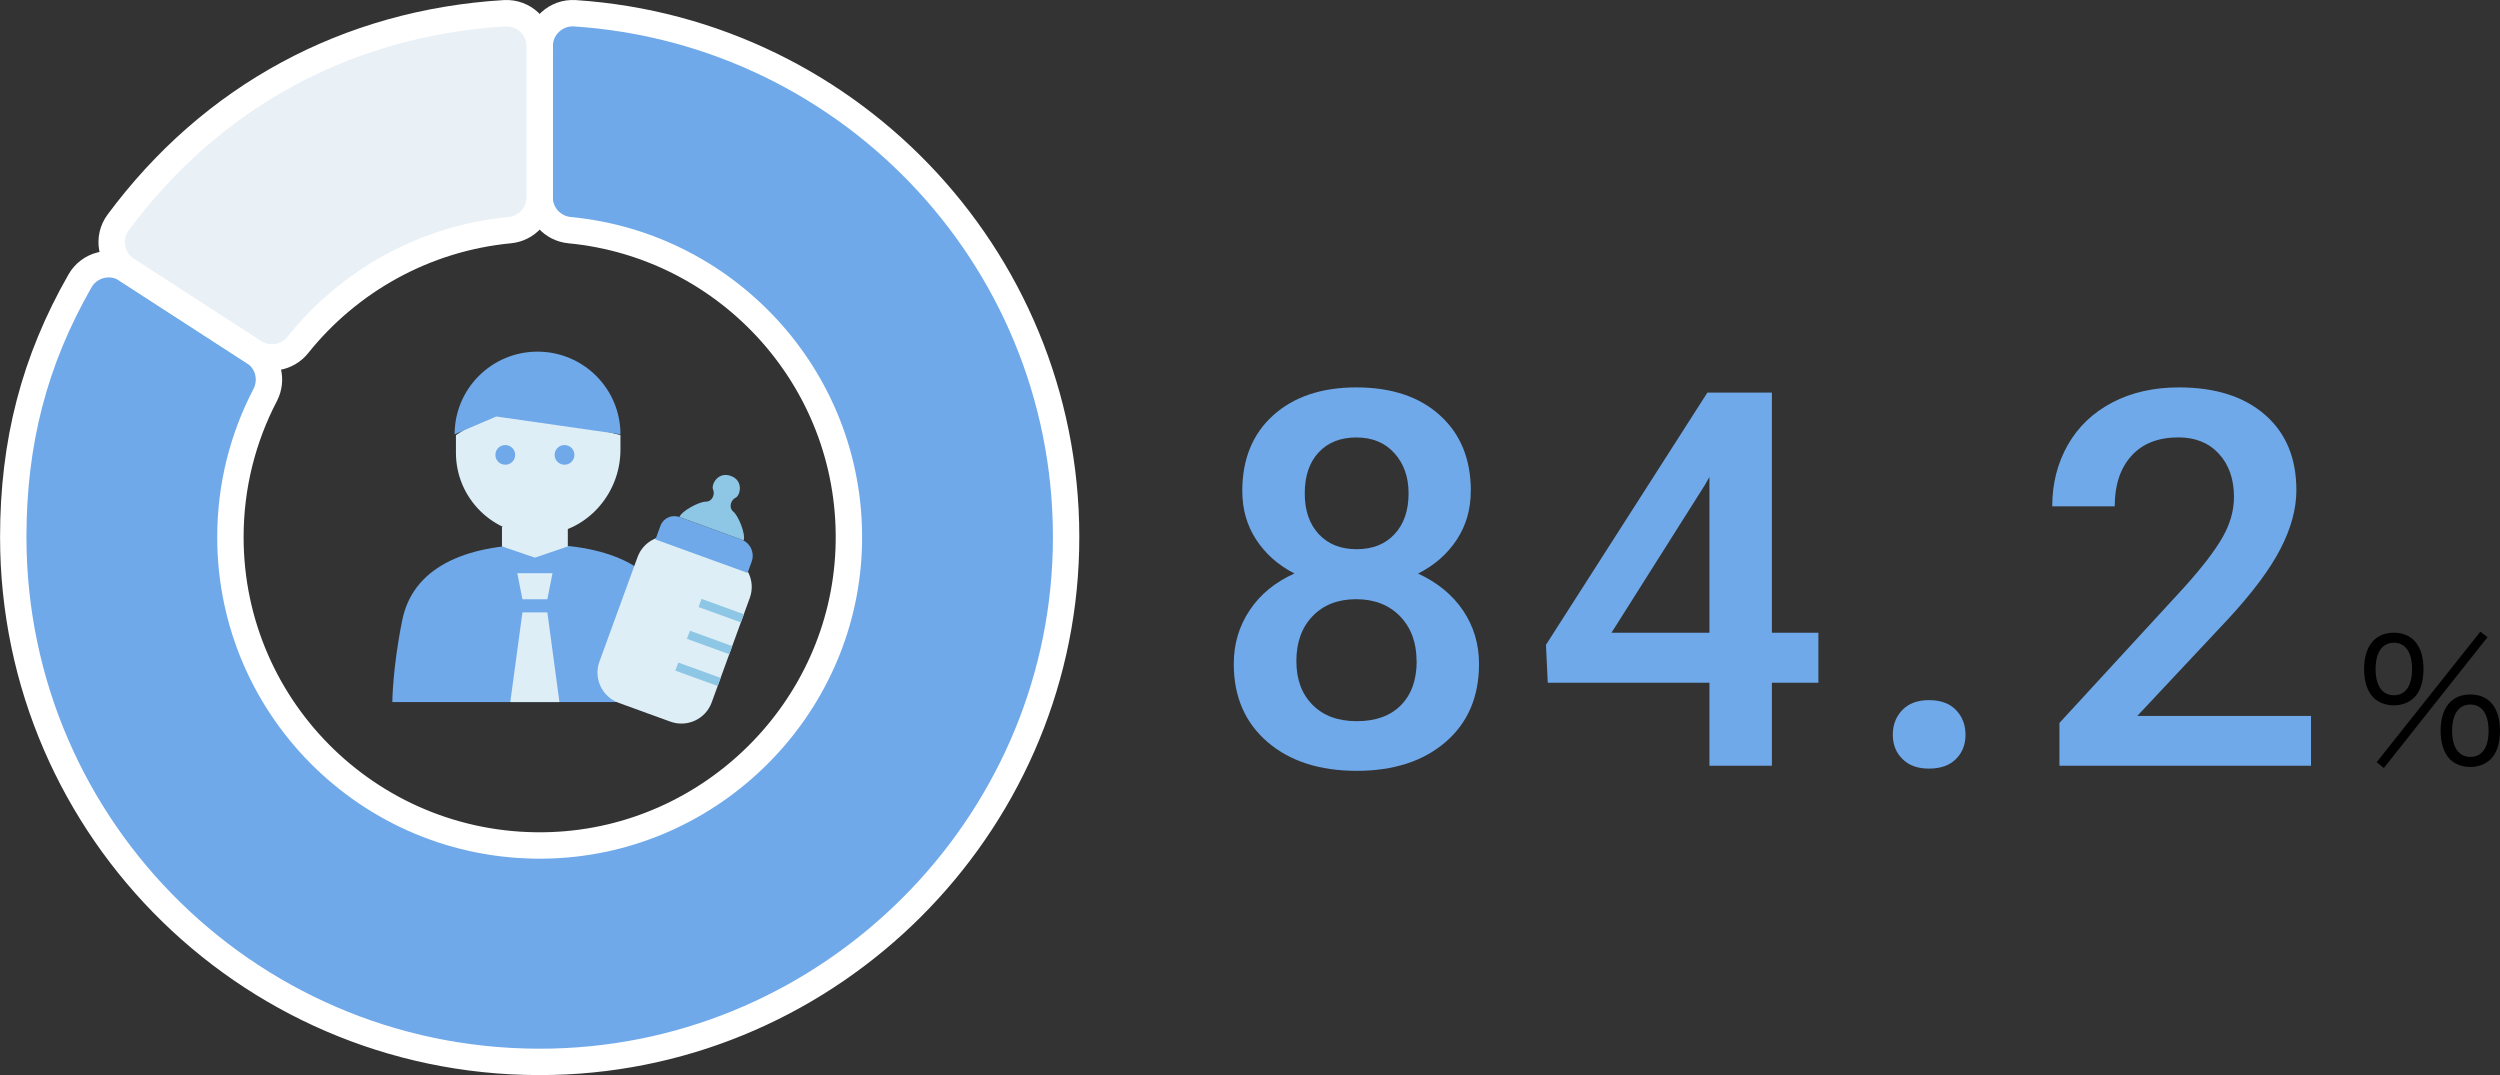 <?xml version="1.0" encoding="UTF-8"?><svg id="design" xmlns="http://www.w3.org/2000/svg" viewBox="0 0 379 163"><rect x="0" y="0" width="379" height="163" fill="#333333" stroke="none"/><defs><style>.cls-1{fill:#e9f0f6;}.cls-1,.cls-2{stroke:#fff;stroke-miterlimit:10;stroke-width:4px;}.cls-3{fill:#000;}.cls-3,.cls-4,.cls-5,.cls-6{stroke-width:0px;}.cls-4{fill:#ddeef7;}.cls-2,.cls-6{fill:#6fa9e9;}.cls-5{fill:#8ec6e5;}</style></defs><path class="cls-6" d="M402.5-60.5V228.5H-33.5V-60.5h436M403.5-61.5H-34.5V229.5h438V-61.5h0Z"/><path class="cls-6" d="M222.97,74.44c0,2.77-.71,5.24-2.14,7.4-1.43,2.16-3.38,3.87-5.85,5.11,2.96,1.37,5.24,3.25,6.84,5.63,1.6,2.38,2.4,5.08,2.4,8.08,0,4.97-1.69,8.92-5.07,11.83-3.38,2.91-7.87,4.37-13.48,4.37s-10.15-1.46-13.54-4.39c-3.39-2.93-5.09-6.86-5.09-11.81,0-3.03.8-5.75,2.42-8.16,1.61-2.41,3.87-4.26,6.78-5.56-2.44-1.24-4.37-2.95-5.79-5.11-1.42-2.16-2.12-4.63-2.12-7.4,0-4.82,1.56-8.64,4.68-11.46,3.12-2.82,7.33-4.24,12.63-4.24s9.55,1.41,12.66,4.24c3.12,2.82,4.68,6.64,4.68,11.46ZM214.75,100.2c0-2.8-.84-5.06-2.51-6.78-1.68-1.72-3.89-2.58-6.64-2.58s-4.96.85-6.6,2.56c-1.65,1.71-2.47,3.98-2.47,6.8s.81,4.99,2.44,6.64c1.62,1.66,3.86,2.49,6.72,2.49s5.09-.8,6.68-2.41c1.6-1.61,2.4-3.85,2.4-6.72ZM213.54,74.79c0-2.46-.71-4.49-2.14-6.08-1.43-1.59-3.35-2.39-5.77-2.39s-4.33.76-5.73,2.27-2.1,3.58-2.1,6.2.71,4.65,2.12,6.18c1.42,1.53,3.33,2.29,5.75,2.29s4.33-.76,5.75-2.29c1.42-1.53,2.12-3.59,2.12-6.18Z"/><path class="cls-6" d="M268.62,95.92h7.05v7.58h-7.05v12.59h-9.47v-12.59h-24.51l-.27-5.75,24.47-38.23h9.78v36.41ZM244.3,95.92h14.85v-23.62l-.7,1.24-14.15,22.38Z"/><path class="cls-6" d="M292.44,106.14c1.77,0,3.13.5,4.09,1.5.96,1,1.44,2.25,1.44,3.75s-.48,2.7-1.44,3.67c-.96.97-2.33,1.46-4.09,1.46s-3.03-.48-4.01-1.44c-.99-.96-1.48-2.19-1.48-3.69s.48-2.75,1.44-3.75c.96-1,2.31-1.5,4.05-1.5Z"/><path class="cls-6" d="M350.36,116.09h-38.15v-6.49l18.9-20.55c2.73-3.03,4.67-5.56,5.83-7.6,1.16-2.03,1.73-4.07,1.73-6.12,0-2.69-.76-4.87-2.28-6.53-1.52-1.66-3.57-2.49-6.14-2.49-3.07,0-5.44.93-7.13,2.8-1.69,1.87-2.53,4.42-2.53,7.65h-9.47c0-3.44.79-6.55,2.36-9.31,1.57-2.76,3.82-4.9,6.74-6.43,2.92-1.53,6.29-2.29,10.11-2.29,5.51,0,9.85,1.38,13.03,4.14,3.18,2.76,4.77,6.57,4.77,11.44,0,2.82-.8,5.78-2.4,8.88-1.6,3.1-4.22,6.61-7.85,10.55l-13.87,14.8h26.34v7.54Z"/><path class="cls-3" d="M359.83,105.77c-.93-.91-1.43-2.43-1.43-4.34,0-3.47,1.66-5.51,4.51-5.51s4.49,2.02,4.49,5.51c0,1.91-.49,3.44-1.43,4.34-.78.75-1.84,1.16-3.06,1.16s-2.31-.41-3.09-1.16ZM360.14,101.42c0,2.53,1.01,3.98,2.78,3.98s2.75-1.45,2.75-3.98-.99-3.98-2.75-3.98-2.78,1.45-2.78,3.98ZM376.02,95.76l1.09.83-15.72,19.84-1.09-.88,15.72-19.79ZM371.43,115.11c-.93-.91-1.43-2.43-1.43-4.32,0-3.49,1.66-5.51,4.51-5.51s4.49,2.02,4.49,5.51c0,1.91-.49,3.41-1.43,4.32-.78.75-1.84,1.16-3.06,1.16s-2.31-.39-3.09-1.16ZM371.74,110.79c0,2.51,1.01,3.96,2.78,3.96s2.75-1.45,2.75-3.96-.99-3.98-2.75-3.98-2.78,1.42-2.78,3.98Z"/><path class="cls-2" d="M81.81,6.99v22.95c0,2.57,1.97,4.7,4.54,4.95,24.35,2.33,43.27,23.25,42.31,48.36-.92,24.23-20.72,43.97-45.02,44.89-26.73,1.01-48.71-20.29-48.71-46.72,0-7.77,1.91-15.09,5.27-21.53,1.19-2.29.49-5.1-1.68-6.51l-19.33-12.52c-2.42-1.57-5.65-.76-7.07,1.74-6.91,12.09-10.11,24.44-10.11,38.81,0,44.59,36.78,80.61,81.73,79.55,42.33-.99,76.86-35.42,77.86-77.63,1.02-43.02-32.22-78.53-74.43-81.32-2.89-.19-5.35,2.08-5.35,4.97Z"/><path class="cls-1" d="M81.81,29.95V6.98c0-2.87-2.44-5.14-5.32-4.97-23.82,1.44-44.4,12.58-58.58,31.72-1.71,2.31-1.13,5.59,1.28,7.15l19.33,12.51c2.17,1.4,5.03.9,6.64-1.11,7.7-9.62,19.14-16.15,32.12-17.39,2.57-.25,4.53-2.38,4.53-4.94Z"/><path class="cls-6" d="M103.5,106.43s-.03-5.15-1.53-12.45c-1.59-7.75-9.17-11.44-20.49-11.44s-18.91,3.7-20.49,11.44c-1.49,7.3-1.51,12.45-1.51,12.45h44.02Z"/><polygon class="cls-4" points="82.98 90.85 83.76 86.9 78.42 86.9 79.2 90.85 82.98 90.85"/><polygon class="cls-4" points="82.98 92.84 79.2 92.84 77.36 106.43 84.81 106.43 82.98 92.84"/><path class="cls-4" d="M69.12,68.64c0,6.93,5.69,12.54,12.67,12.43,6.88-.11,12.27-6.01,12.27-12.88v-2.23s-17.96-4.46-17.96-4.46l-6.98,4.46v2.68Z"/><path class="cls-6" d="M94.06,65.84c0-6.92-5.63-12.53-12.57-12.53s-12.57,5.61-12.57,12.53l6.32-2.7,18.82,2.7Z"/><ellipse class="cls-6" cx="76.6" cy="68.96" rx="1.5" ry="1.49"/><ellipse class="cls-6" cx="85.58" cy="68.96" rx="1.5" ry="1.49"/><polygon class="cls-4" points="86.08 82.84 81.09 84.54 76.1 82.84 76.1 79.86 86.08 79.86 86.08 82.84"/><path class="cls-4" d="M101.63,109.4l-7.84-2.85c-2.53-.92-3.84-3.71-2.92-6.24l5.78-15.85c.92-2.53,3.73-3.83,6.26-2.91l7.84,2.85c2.53.92,3.84,3.71,2.92,6.24l-5.78,15.85c-.92,2.53-3.73,3.83-6.26,2.91Z"/><path class="cls-6" d="M113.33,86.85l-13.96-5.07.76-2.08c.42-1.15,1.7-1.74,2.85-1.32l9.4,3.41c1.37.5,2.07,2,1.57,3.37l-.62,1.7Z"/><path class="cls-5" d="M111.18,77.57c-.78-.64-.36-1.79.34-2.12s1.26-2.58-.73-3.3-3.01,1.37-2.69,2.06-.09,1.85-1.11,1.84c-1.01,0-3.66,1.42-3.99,2.33l4.87,1.77,4.87,1.77c.33-.91-.78-3.7-1.56-4.35Z"/><polygon class="cls-5" points="112.32 94.36 105.9 92.03 106.35 90.79 112.77 93.12 112.32 94.36"/><polygon class="cls-5" points="110.56 99.18 104.14 96.85 104.59 95.62 111.01 97.95 110.56 99.18"/><polygon class="cls-5" points="108.8 104 102.38 101.67 102.83 100.44 109.25 102.77 108.8 104"/></svg>